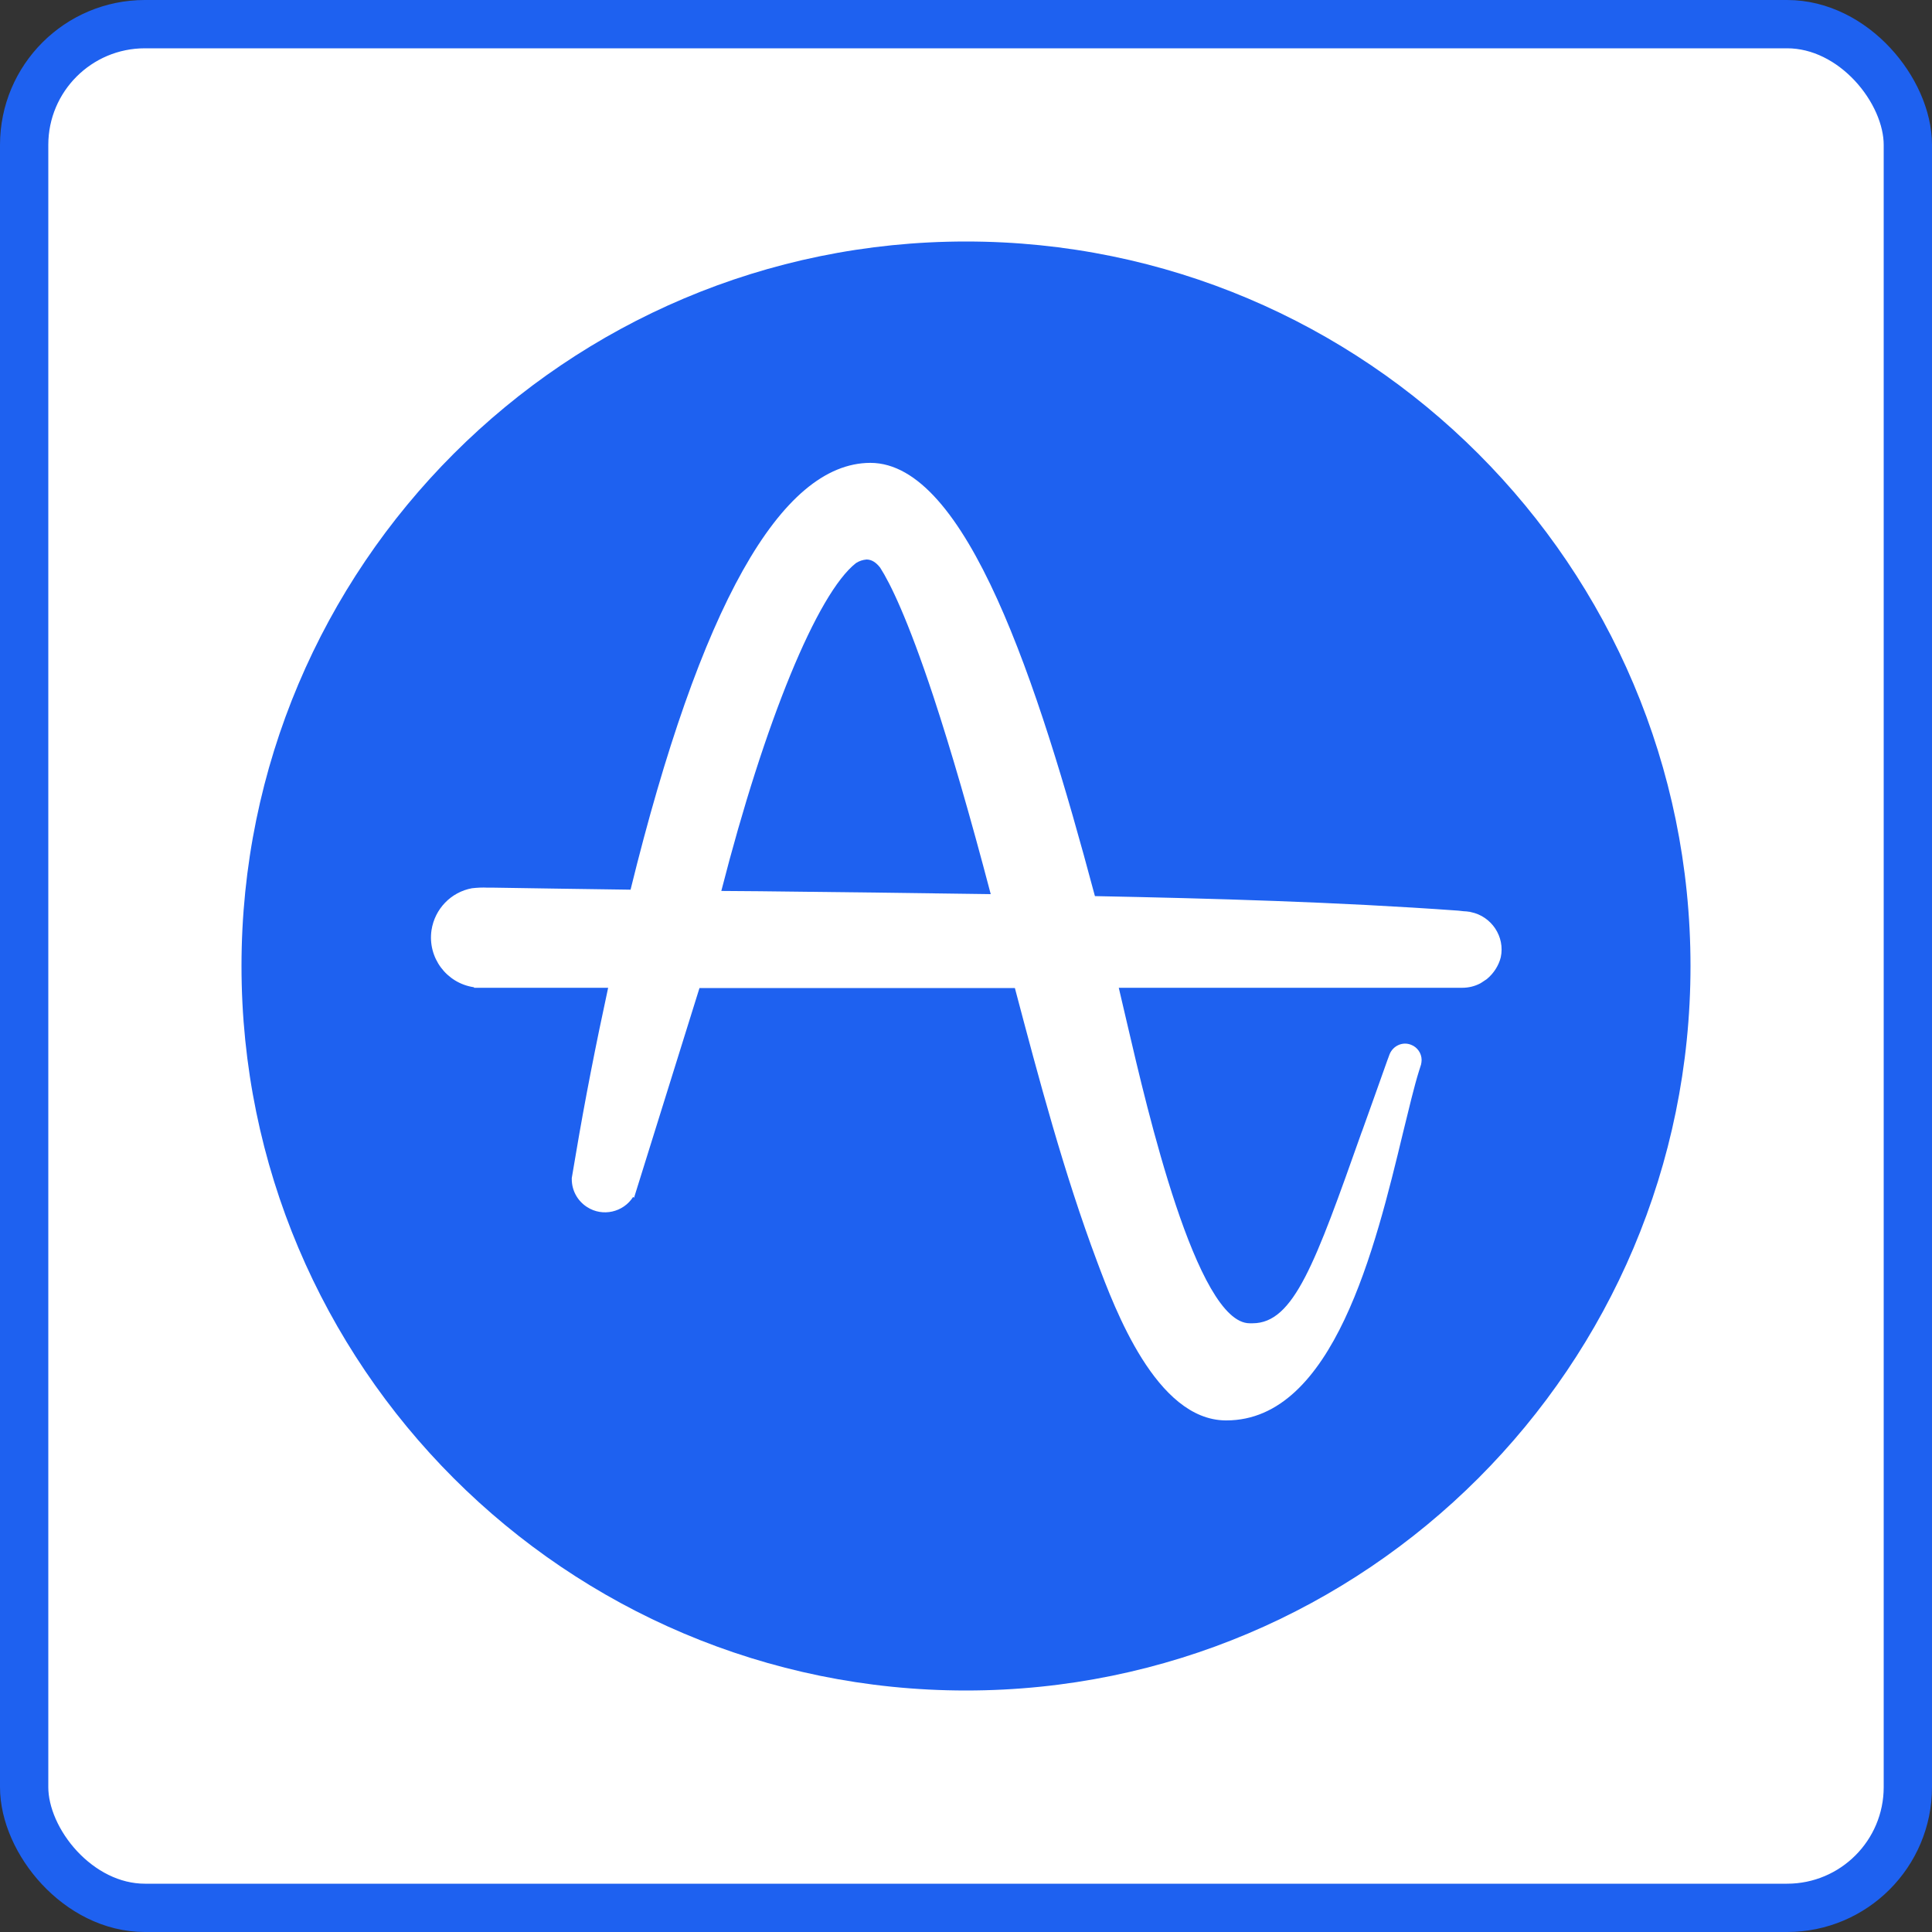 <?xml version="1.0" encoding="UTF-8"?>
<svg xmlns="http://www.w3.org/2000/svg" width="40" height="40" viewBox="0 0 40 40" fill="none">
  <rect x="0" y="0" width="40" height="40" fill="#333333" stroke="none"/>
  <rect x="0.5" y="0.5" width="39" height="39" rx="2.5" fill="white"></rect>
  <rect x="0.5" y="0.5" width="39" height="39" rx="2.5" stroke="#1E61F0"></rect>
  <path d="M18.223 11.753C18.139 11.645 18.048 11.584 17.94 11.584C17.861 11.591 17.789 11.615 17.723 11.657C16.922 12.283 15.831 14.94 14.934 18.446L15.729 18.452C17.295 18.47 18.916 18.488 20.512 18.512C20.091 16.91 19.693 15.537 19.326 14.422C18.789 12.801 18.428 12.072 18.223 11.753Z" fill="#1E61F0"></path>
  <path d="M20 5C11.717 5 5 11.717 5 20C5 28.283 11.717 35 20 35C28.283 35 35 28.283 35 20C35 11.717 28.283 5 20 5ZM31.072 19.819C31.03 19.988 30.928 20.151 30.783 20.271C30.765 20.283 30.747 20.295 30.729 20.307L30.711 20.319L30.675 20.343L30.645 20.361C30.53 20.421 30.404 20.451 30.271 20.451H23.163C23.217 20.686 23.283 20.957 23.349 21.246C23.741 22.927 24.771 27.397 25.873 27.397H25.897H25.909H25.933C26.788 27.397 27.229 26.156 28.192 23.439L28.204 23.409C28.361 22.975 28.535 22.481 28.722 21.957L28.771 21.825C28.843 21.65 29.042 21.559 29.217 21.632C29.343 21.68 29.433 21.806 29.433 21.945C29.433 21.981 29.427 22.011 29.421 22.041L29.379 22.173C29.277 22.499 29.174 22.939 29.048 23.451C28.476 25.824 27.608 29.408 25.391 29.408H25.373C23.939 29.396 23.084 27.107 22.716 26.125C22.029 24.294 21.512 22.348 21.012 20.456H14.482L13.127 24.799L13.108 24.781C12.904 25.101 12.476 25.197 12.157 24.992C11.958 24.866 11.838 24.649 11.838 24.414V24.39L11.922 23.896C12.109 22.782 12.338 21.619 12.591 20.451H9.82L9.808 20.439C9.242 20.354 8.85 19.824 8.934 19.258C9.001 18.818 9.338 18.469 9.772 18.39C9.88 18.378 9.989 18.372 10.097 18.378H10.23C11.103 18.39 12.031 18.408 13.055 18.42C14.495 12.565 16.163 9.589 18.019 9.583C20.007 9.583 21.483 14.107 22.664 18.534L22.67 18.553C25.092 18.601 27.682 18.673 30.194 18.854L30.303 18.866C30.345 18.866 30.381 18.872 30.423 18.878H30.435L30.447 18.884H30.453C30.88 18.97 31.163 19.392 31.072 19.819Z" fill="#1E61F0"></path>
</svg>
